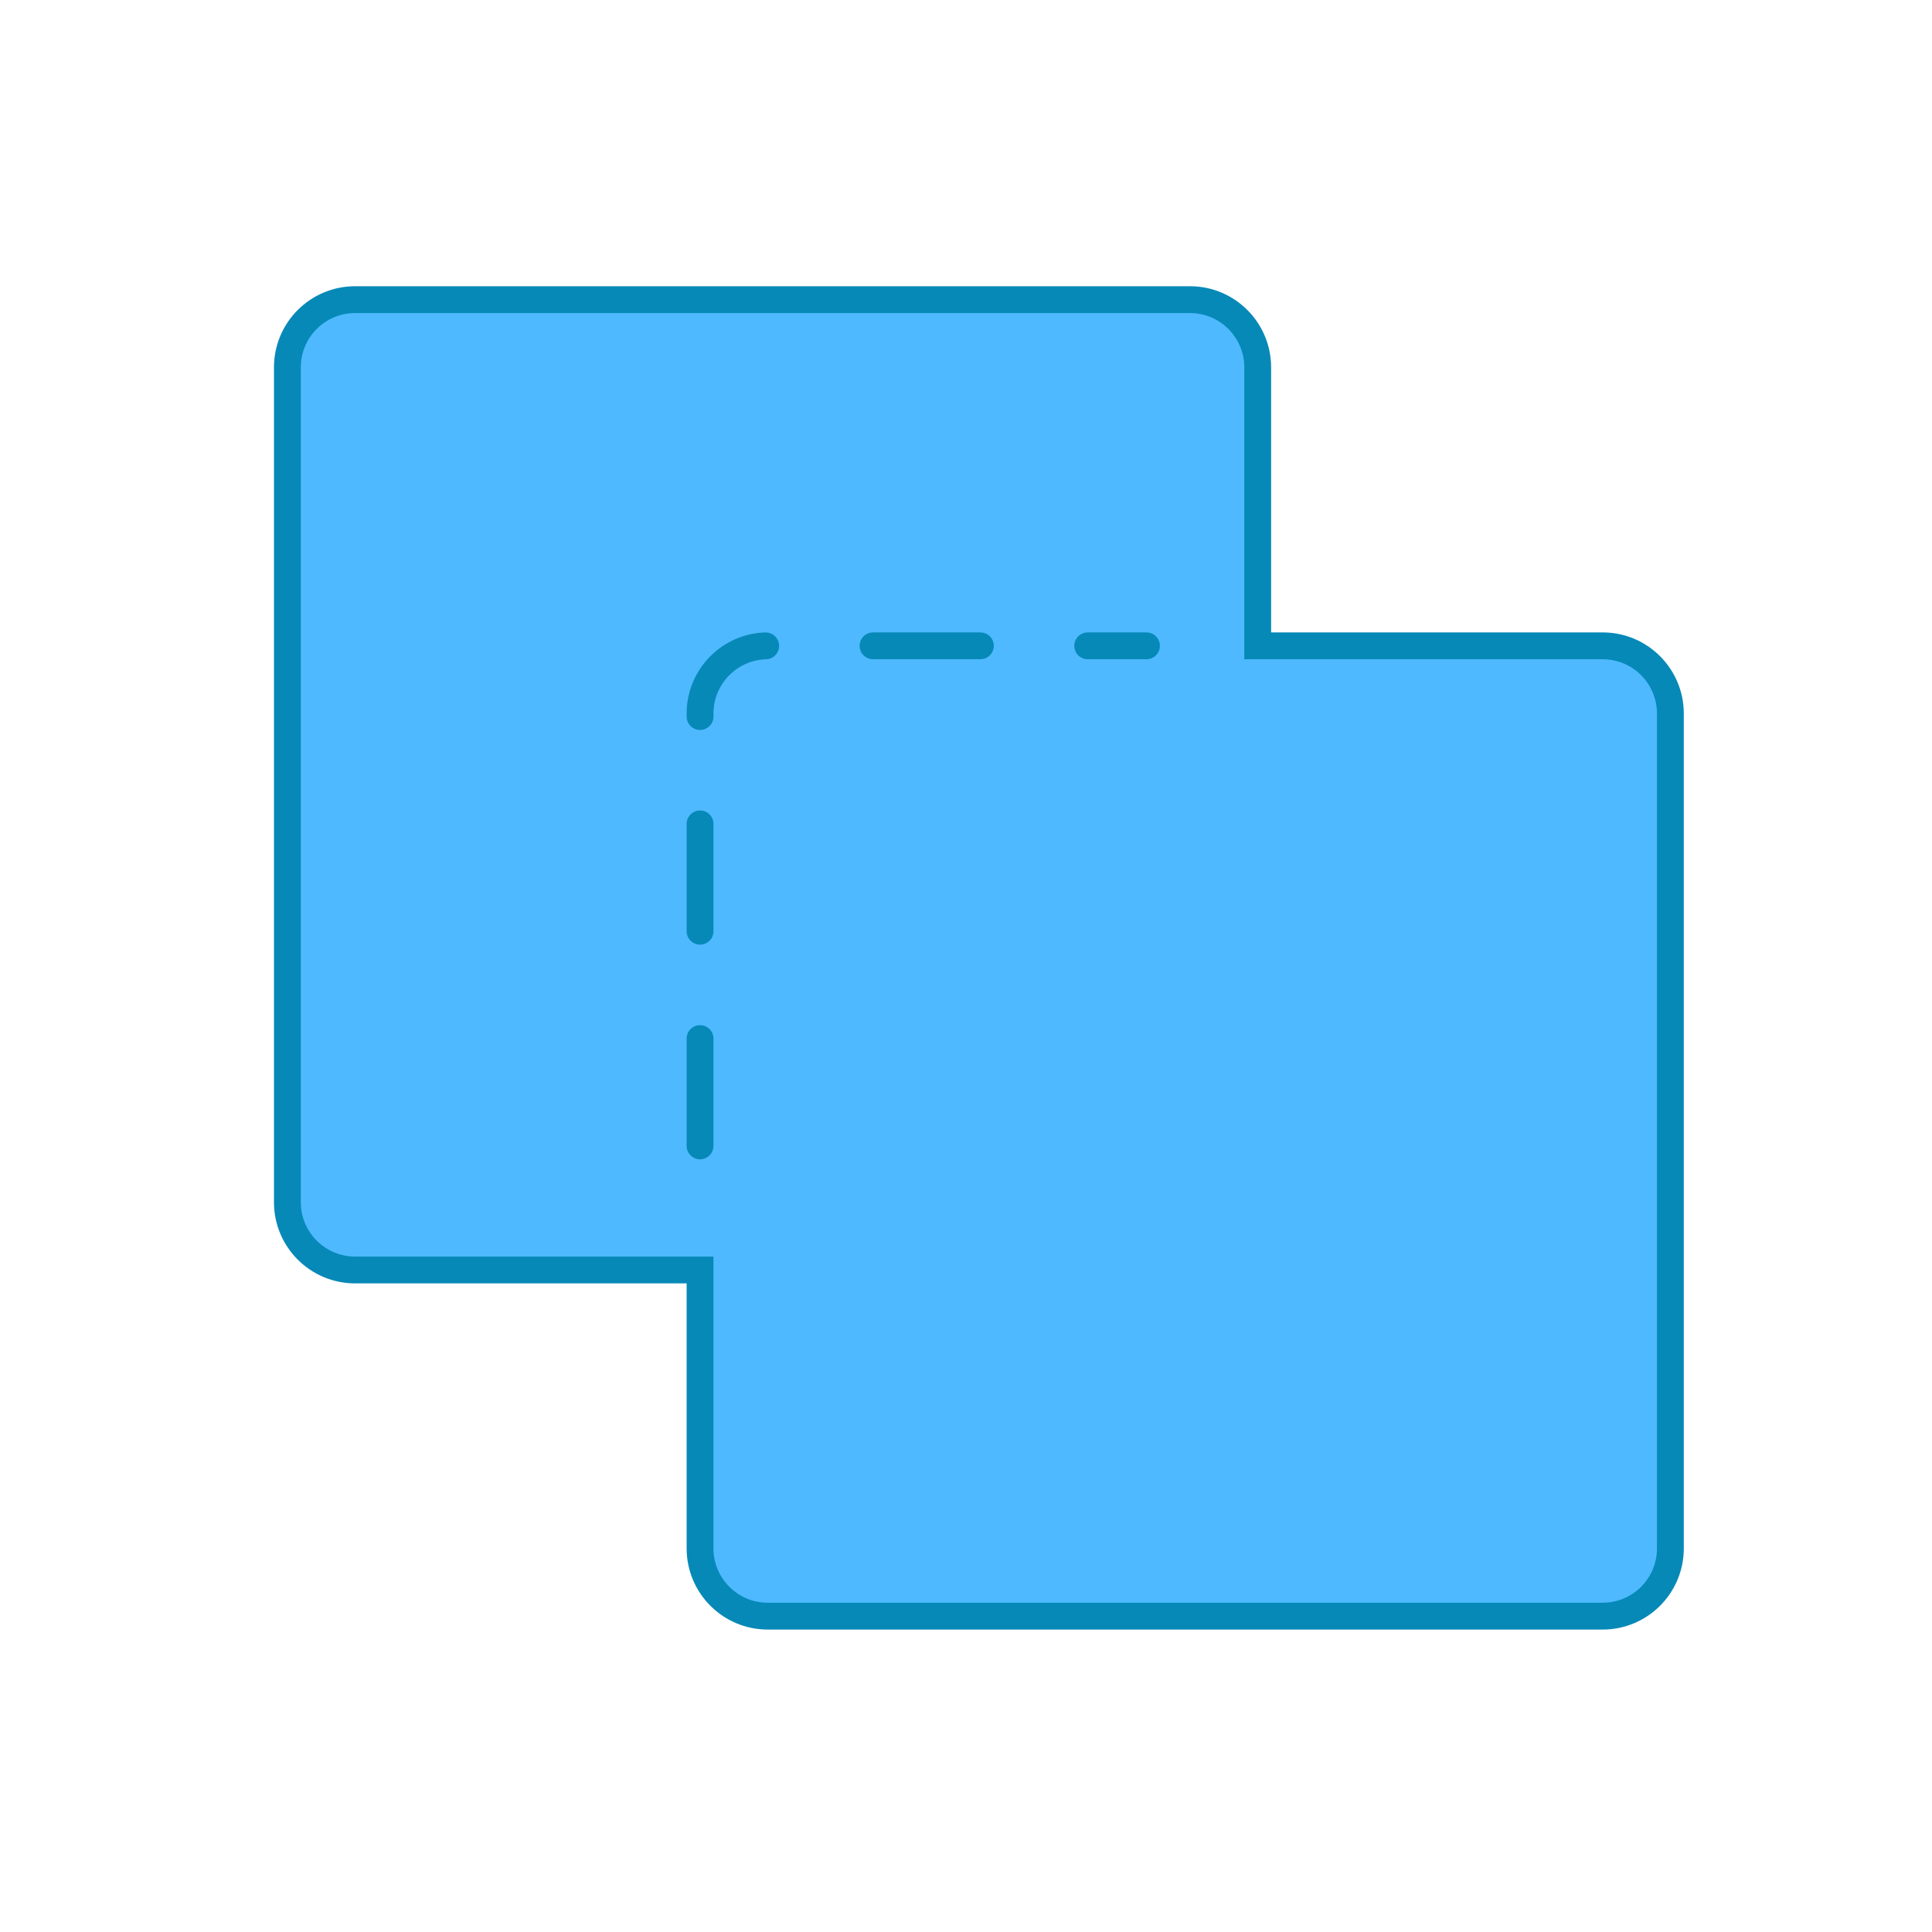 <?xml version="1.0" encoding="utf-8"?>
<!-- Generator: Adobe Illustrator 17.0.0, SVG Export Plug-In . SVG Version: 6.00 Build 0)  -->
<!DOCTYPE svg PUBLIC "-//W3C//DTD SVG 1.1//EN" "http://www.w3.org/Graphics/SVG/1.1/DTD/svg11.dtd">
<svg version="1.1" id="Layer_2" xmlns="http://www.w3.org/2000/svg" xmlns:xlink="http://www.w3.org/1999/xlink" x="0px" y="0px"
	 width="72px" height="72px" viewBox="0 0 72 72" enable-background="new 0 0 72 72" xml:space="preserve">
<g>
	<path fill="#4EB9FF" stroke="#0689B7" stroke-linecap="round" d="M59.726,24.068H46.871V13.691c0-1.394-1.13-2.524-2.524-2.524
		H13.234c-1.394,0-2.524,1.13-2.524,2.524v31.113c0,1.394,1.13,2.524,2.524,2.524h12.855v10.377c0,1.394,1.13,2.524,2.524,2.524
		h31.113c1.394,0,2.524-1.13,2.524-2.524V26.591C62.25,25.198,61.12,24.068,59.726,24.068z"/>
	<g>
		<path fill="#4EB9FF" stroke="#0689B7" stroke-linecap="round" stroke-dasharray="4" d="M26.089,42.704V26.592
			c0-1.394,1.13-2.524,2.524-2.524h14.113"/>
	</g>
</g>
</svg>
